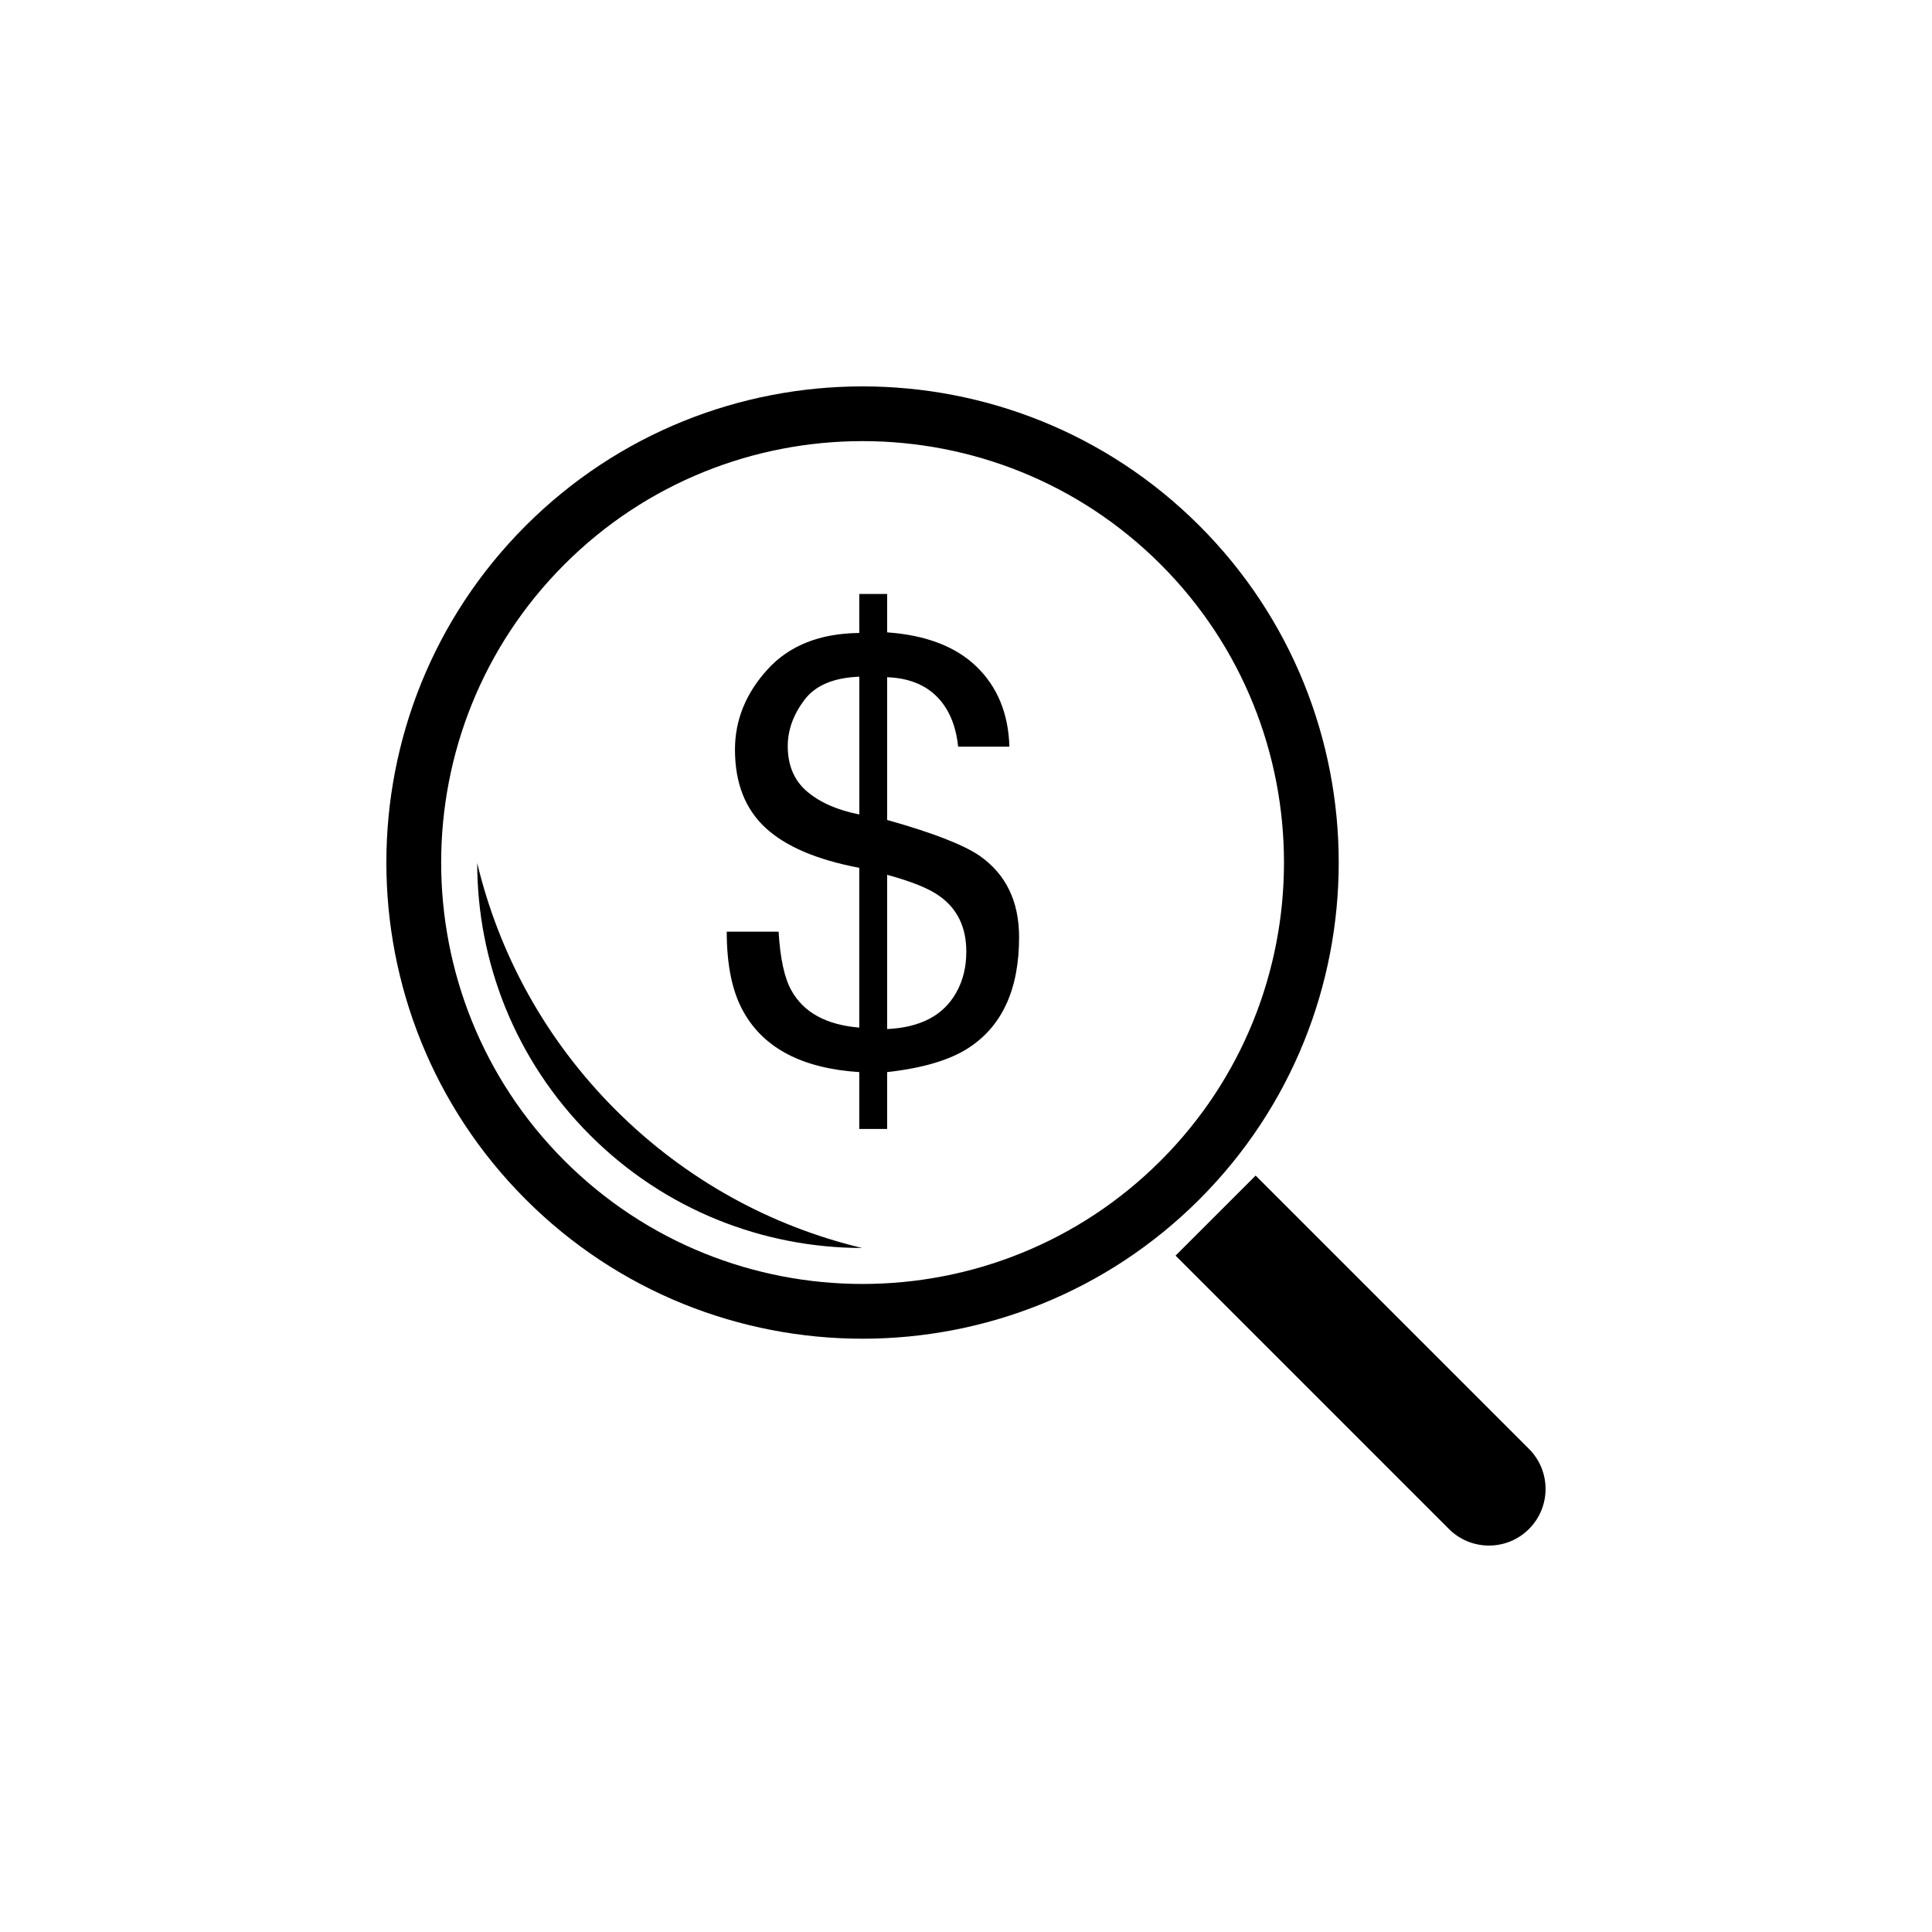 <?xml version="1.0" encoding="utf-8"?>
<!-- Generator: Adobe Illustrator 16.0.4, SVG Export Plug-In . SVG Version: 6.00 Build 0)  -->
<!DOCTYPE svg PUBLIC "-//W3C//DTD SVG 1.1//EN" "http://www.w3.org/Graphics/SVG/1.1/DTD/svg11.dtd">
<svg version="1.1" id="Layer_1" xmlns="http://www.w3.org/2000/svg" xmlns:xlink="http://www.w3.org/1999/xlink" x="0px" y="0px"
	 width="50px" height="50px" viewBox="0 0 50 50" enable-background="new 0 0 50 50" xml:space="preserve">
<path d="M20.48,25.63c-0.179-0.319-0.289-0.825-0.33-1.518h-1.342c0,0.87,0.144,1.561,0.433,2.072
	c0.526,0.944,1.524,1.467,2.997,1.562v1.471h0.721v-1.471c0.916-0.102,1.616-0.309,2.102-0.623c0.875-0.566,1.313-1.521,1.313-2.868
	c0-0.93-0.342-1.634-1.024-2.109c-0.42-0.287-1.217-0.596-2.391-0.926v-3.694c0.698,0.026,1.207,0.293,1.525,0.804
	c0.172,0.279,0.274,0.61,0.312,0.994h1.327c-0.025-0.856-0.309-1.547-0.848-2.069c-0.537-0.522-1.311-0.818-2.316-0.89v-0.993
	h-0.721v1.009c-1.018,0.011-1.809,0.323-2.371,0.94c-0.564,0.618-0.846,1.311-0.846,2.079c0,0.859,0.262,1.533,0.785,2.019
	c0.522,0.486,1.334,0.832,2.432,1.04v4.135C21.383,26.523,20.797,26.203,20.48,25.63z M22.959,22.64
	c0.633,0.173,1.083,0.354,1.35,0.547c0.467,0.329,0.699,0.81,0.699,1.441c0,0.4-0.086,0.751-0.259,1.056
	c-0.328,0.592-0.925,0.907-1.79,0.948V22.64L22.959,22.64z M20.889,20.486c-0.334-0.283-0.502-0.675-0.502-1.176
	c0-0.415,0.143-0.812,0.426-1.19c0.283-0.38,0.758-0.582,1.426-0.607v3.565C21.672,20.967,21.223,20.769,20.889,20.486z
	 M31.04,31.04c4.808-4.808,4.808-12.628,0-17.435s-12.627-4.807-17.435,0s-4.808,12.627,0,17.435
	C18.412,35.848,26.232,35.848,31.04,31.04z M14.607,14.607c4.252-4.254,11.177-4.255,15.431,0c4.255,4.254,4.255,11.177,0,15.431
	c-4.254,4.254-11.177,4.255-15.431,0C10.354,25.784,10.354,18.861,14.607,14.607z M32.496,30.424l7.074,7.074
	c0.572,0.572,0.572,1.5,0,2.072c-0.571,0.572-1.5,0.572-2.072,0l-7.074-7.074c0,0,0,0-0.001,0L32.496,30.424L32.496,30.424z
	 M15.27,29.377c-1.945-1.945-2.918-4.493-2.92-7.042c0.561,2.34,1.752,4.558,3.577,6.384c1.826,1.826,4.044,3.02,6.386,3.579
	C19.762,32.295,17.213,31.322,15.27,29.377z"/>
</svg>
